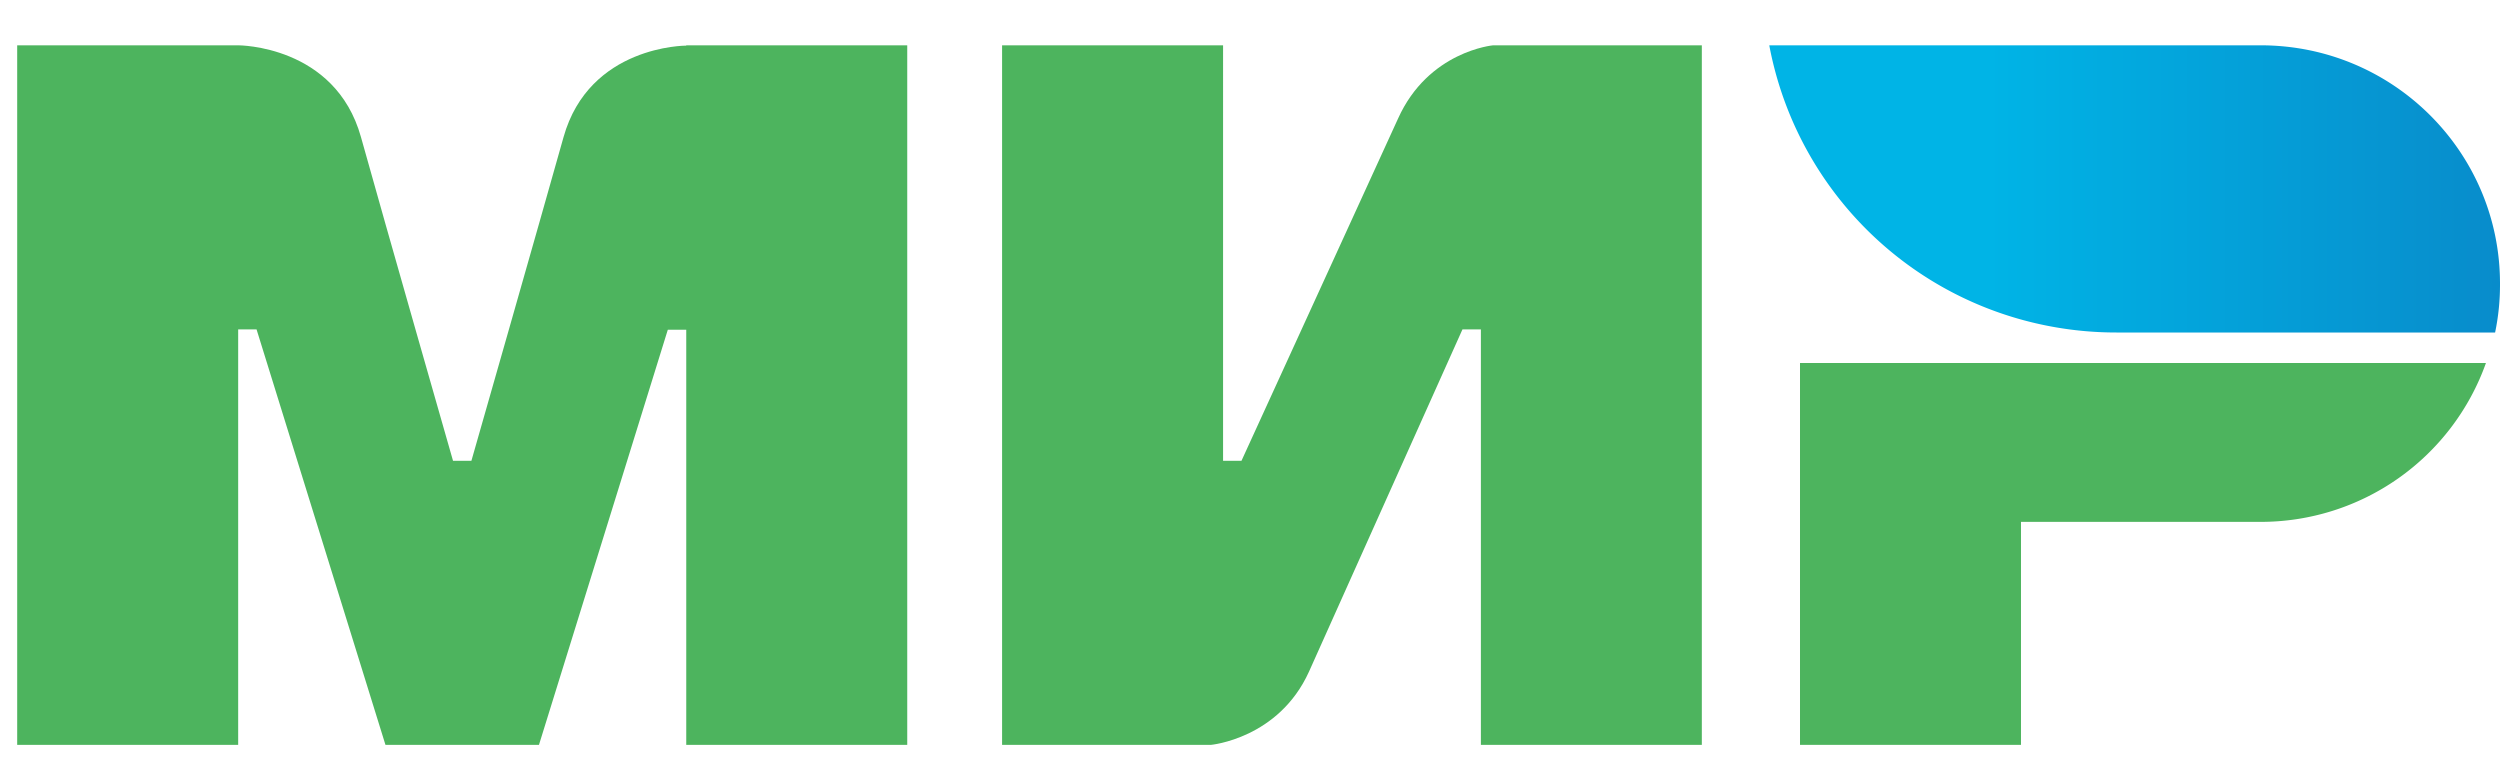 <?xml version="1.0" encoding="UTF-8"?> <svg xmlns="http://www.w3.org/2000/svg" xmlns:xlink="http://www.w3.org/1999/xlink" viewBox="0 0 48 15"> <use xlink:href="#a" transform="translate(.33 .87)" fill="#4DB45E"></use> <use xlink:href="#b" transform="translate(19.24 .87)" fill="#4DB45E"></use> <use xlink:href="#c" transform="translate(34.56 6.97)" fill="#4DB45E"></use> <use xlink:href="#d" transform="translate(33.97 .87)" fill="url(#e)"></use> <defs> <linearGradient id="e" x2="1" gradientUnits="userSpaceOnUse" gradientTransform="matrix(14.029 0 0 13.965 .001 -4.226)"> <stop offset=".3" stop-color="#00B4E6"></stop> <stop offset="1" stop-color="#088CCB"></stop> </linearGradient> <path id="a" fill-rule="evenodd" d="M12.846 0v.006c-.006 0-1.862-.006-2.357 1.76-.454 1.618-1.733 6.088-1.768 6.211h-.353S7.059 3.408 6.6 1.76C6.105-.006 4.243 0 4.243 0H0v13.432h4.243V5.455h.353l2.475 7.977h2.947l2.474-7.971h.354v7.971h4.243V0h-4.243z"></path> <path id="b" fill-rule="evenodd" d="M9.428 0S8.185.111 7.602 1.408l-3.006 6.57h-.353V0H0v13.432h4.007s1.302-.117 1.886-1.407l2.946-6.57h.354v7.977h4.242V0H9.428z"></path> <path id="c" fill-rule="evenodd" d="M0 0v7.332h4.243V3.05h4.596A4.59 4.59 0 0 0 13.17 0H0z"></path> <path id="d" fill-rule="evenodd" d="M9.434 0H0a6.76 6.76 0 0 0 4.89 5.28 6.81 6.81 0 0 0 1.775.234h7.271a4.49 4.49 0 0 0 .094-.939C14.03 2.047 11.974 0 9.434 0z"></path> </defs> </svg> 
